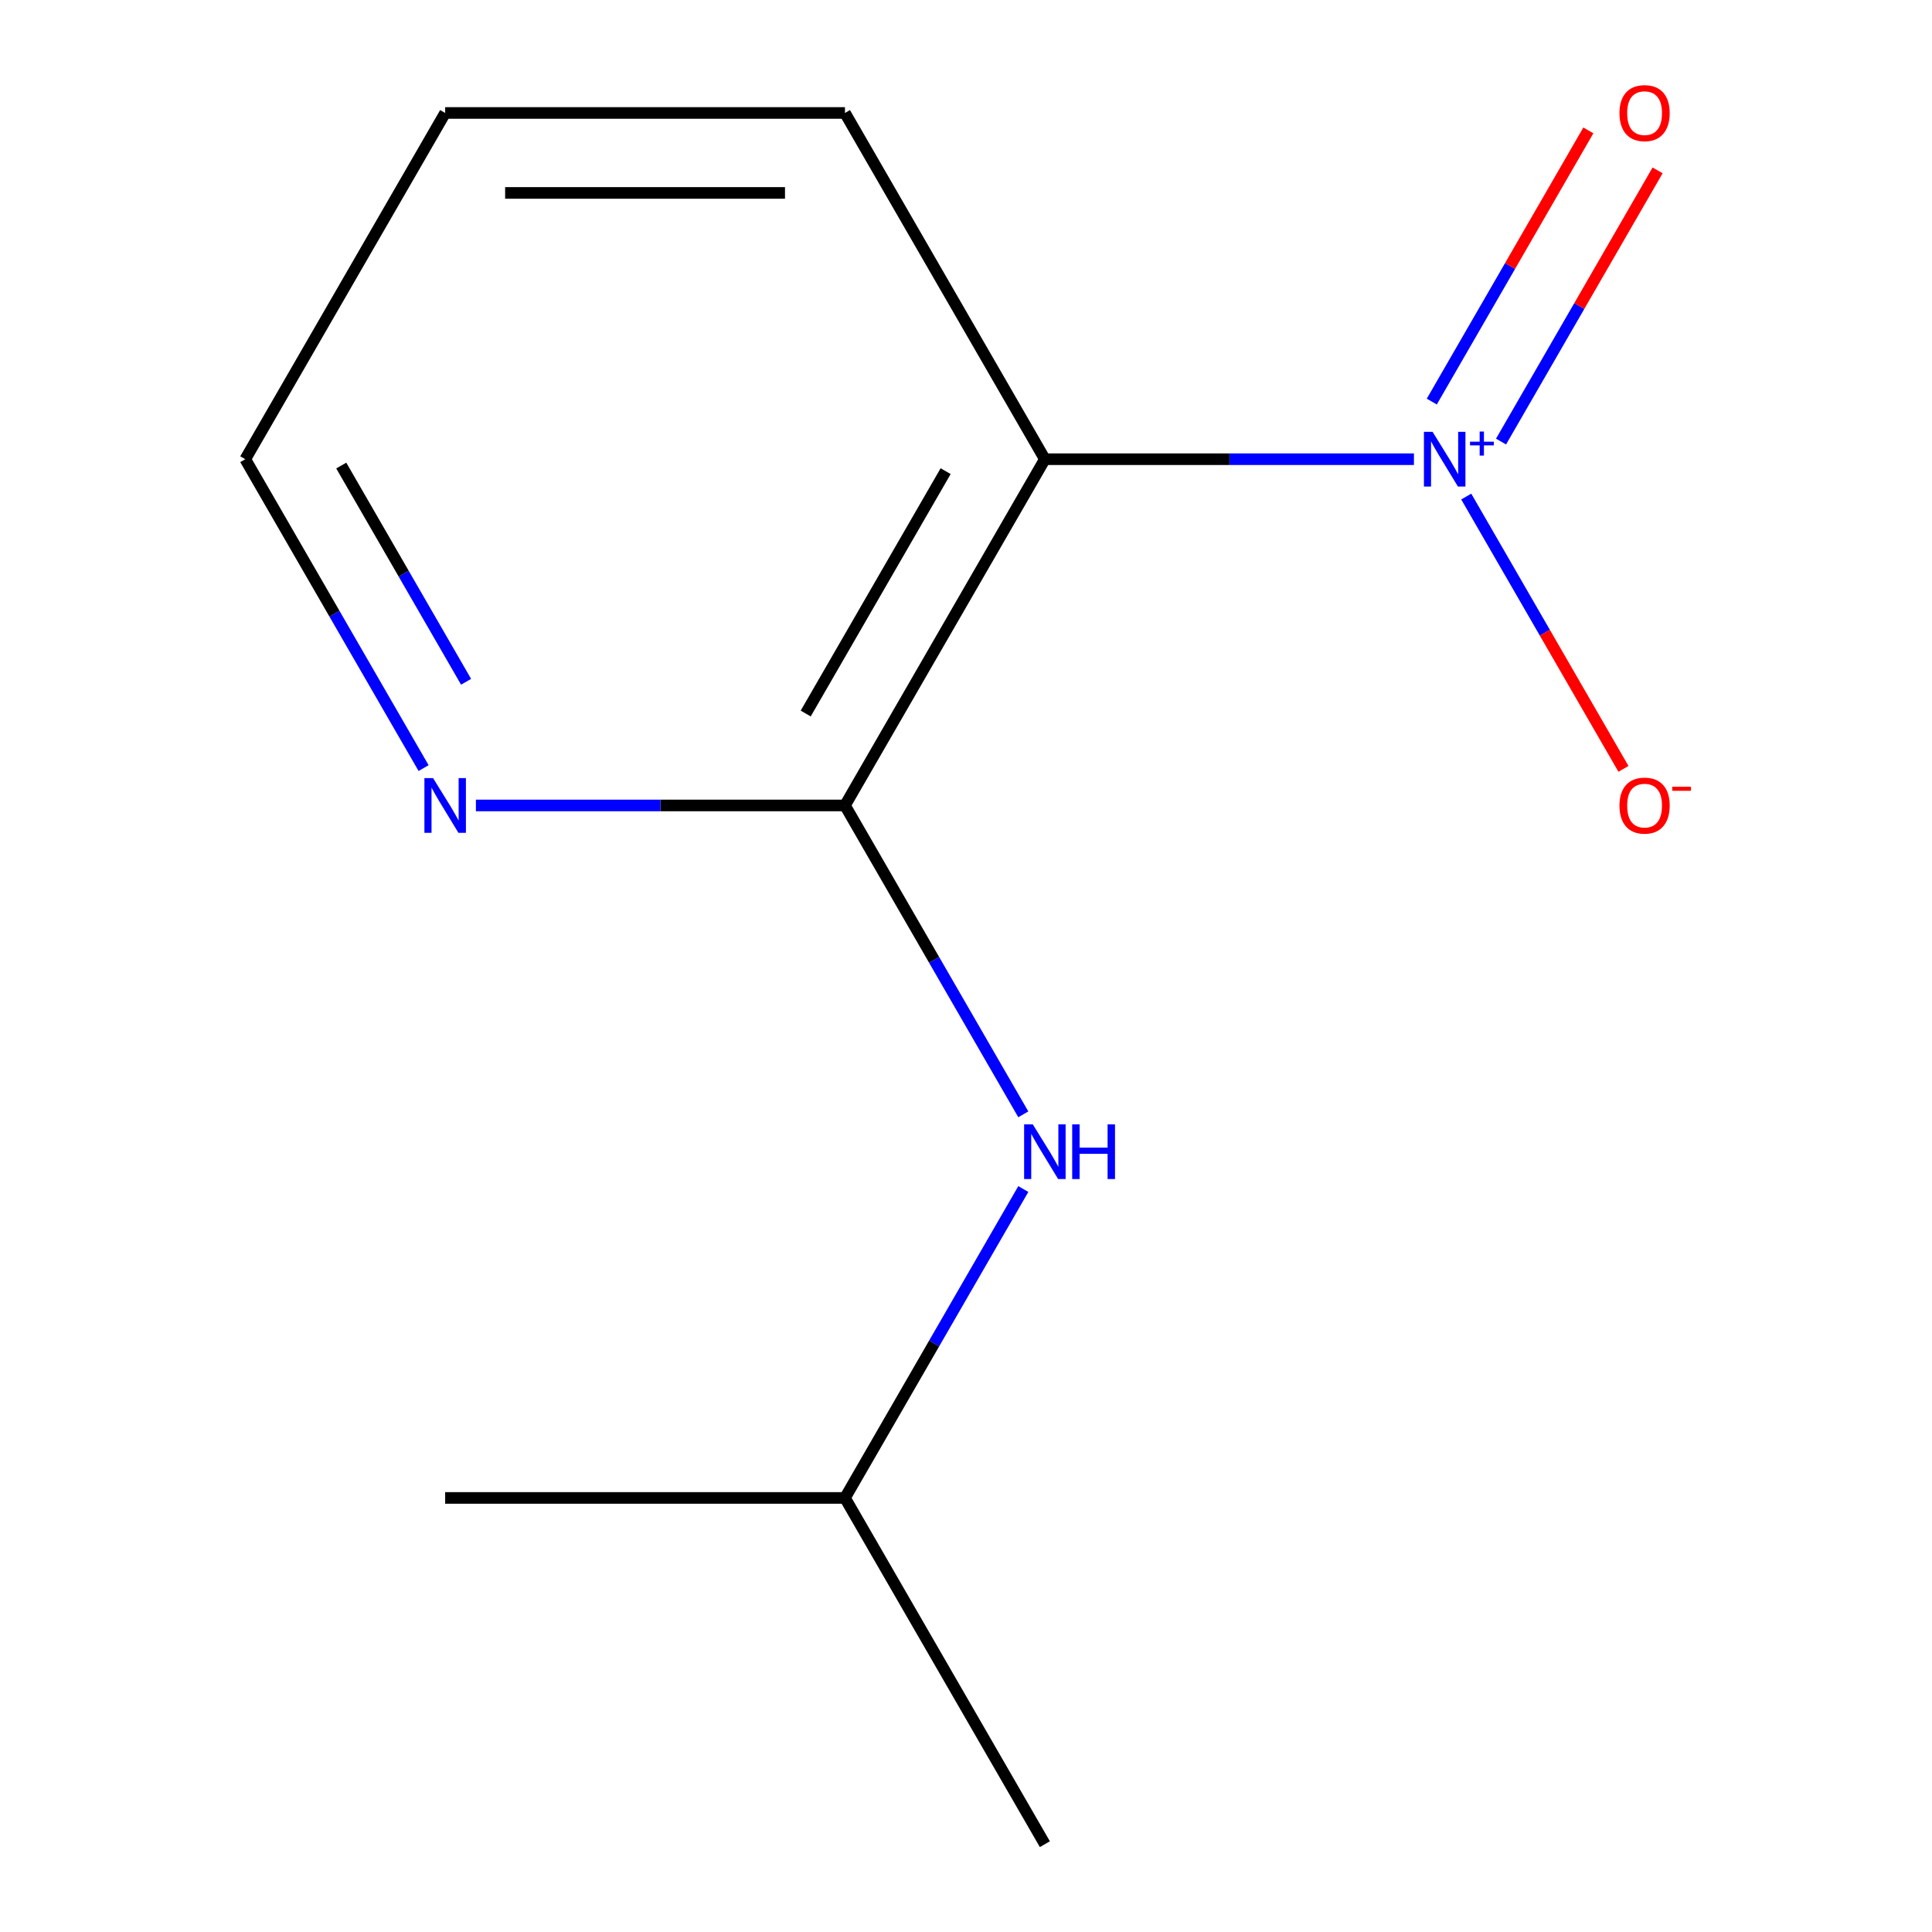 <?xml version='1.0' encoding='iso-8859-1'?>
<svg version='1.1' baseProfile='full'
              xmlns='http://www.w3.org/2000/svg'
                      xmlns:rdkit='http://www.rdkit.org/xml'
                      xmlns:xlink='http://www.w3.org/1999/xlink'
                  xml:space='preserve'
width='1000px' height='1000px' viewBox='0 0 1000 1000'>
<!-- END OF HEADER -->
<rect style='opacity:1.0;fill:#FFFFFF;stroke:none' width='1000' height='1000' x='0' y='0'> </rect>
<path class='bond-0' d='M 731.85,237.685 L 636.337,237.685' style='fill:none;fill-rule:evenodd;stroke:#0000FF;stroke-width:6px;stroke-linecap:butt;stroke-linejoin:miter;stroke-opacity:1' />
<path class='bond-0' d='M 636.337,237.685 L 540.824,237.685' style='fill:none;fill-rule:evenodd;stroke:#000000;stroke-width:6px;stroke-linecap:butt;stroke-linejoin:miter;stroke-opacity:1' />
<path class='bond-4' d='M 758.926,257.019 L 799.614,327.492' style='fill:none;fill-rule:evenodd;stroke:#0000FF;stroke-width:6px;stroke-linecap:butt;stroke-linejoin:miter;stroke-opacity:1' />
<path class='bond-4' d='M 799.614,327.492 L 840.301,397.965' style='fill:none;fill-rule:evenodd;stroke:#FF0000;stroke-width:6px;stroke-linecap:butt;stroke-linejoin:miter;stroke-opacity:1' />
<path class='bond-5' d='M 776.933,228.55 L 817.452,158.369' style='fill:none;fill-rule:evenodd;stroke:#0000FF;stroke-width:6px;stroke-linecap:butt;stroke-linejoin:miter;stroke-opacity:1' />
<path class='bond-5' d='M 817.452,158.369 L 857.971,88.188' style='fill:none;fill-rule:evenodd;stroke:#FF0000;stroke-width:6px;stroke-linecap:butt;stroke-linejoin:miter;stroke-opacity:1' />
<path class='bond-5' d='M 741.09,207.856 L 781.609,137.675' style='fill:none;fill-rule:evenodd;stroke:#0000FF;stroke-width:6px;stroke-linecap:butt;stroke-linejoin:miter;stroke-opacity:1' />
<path class='bond-5' d='M 781.609,137.675 L 822.128,67.494' style='fill:none;fill-rule:evenodd;stroke:#FF0000;stroke-width:6px;stroke-linecap:butt;stroke-linejoin:miter;stroke-opacity:1' />
<path class='bond-1' d='M 540.824,237.685 L 437.354,416.9' style='fill:none;fill-rule:evenodd;stroke:#000000;stroke-width:6px;stroke-linecap:butt;stroke-linejoin:miter;stroke-opacity:1' />
<path class='bond-1' d='M 489.461,243.873 L 417.032,369.324' style='fill:none;fill-rule:evenodd;stroke:#000000;stroke-width:6px;stroke-linecap:butt;stroke-linejoin:miter;stroke-opacity:1' />
<path class='bond-6' d='M 540.824,237.685 L 437.354,58.47' style='fill:none;fill-rule:evenodd;stroke:#000000;stroke-width:6px;stroke-linecap:butt;stroke-linejoin:miter;stroke-opacity:1' />
<path class='bond-2' d='M 437.354,416.9 L 483.508,496.841' style='fill:none;fill-rule:evenodd;stroke:#000000;stroke-width:6px;stroke-linecap:butt;stroke-linejoin:miter;stroke-opacity:1' />
<path class='bond-2' d='M 483.508,496.841 L 529.662,576.782' style='fill:none;fill-rule:evenodd;stroke:#0000FF;stroke-width:6px;stroke-linecap:butt;stroke-linejoin:miter;stroke-opacity:1' />
<path class='bond-3' d='M 437.354,416.9 L 341.841,416.9' style='fill:none;fill-rule:evenodd;stroke:#000000;stroke-width:6px;stroke-linecap:butt;stroke-linejoin:miter;stroke-opacity:1' />
<path class='bond-3' d='M 341.841,416.9 L 246.328,416.9' style='fill:none;fill-rule:evenodd;stroke:#0000FF;stroke-width:6px;stroke-linecap:butt;stroke-linejoin:miter;stroke-opacity:1' />
<path class='bond-7' d='M 529.662,615.449 L 483.508,695.39' style='fill:none;fill-rule:evenodd;stroke:#0000FF;stroke-width:6px;stroke-linecap:butt;stroke-linejoin:miter;stroke-opacity:1' />
<path class='bond-7' d='M 483.508,695.39 L 437.354,775.33' style='fill:none;fill-rule:evenodd;stroke:#000000;stroke-width:6px;stroke-linecap:butt;stroke-linejoin:miter;stroke-opacity:1' />
<path class='bond-12' d='M 219.252,397.567 L 173.098,317.626' style='fill:none;fill-rule:evenodd;stroke:#0000FF;stroke-width:6px;stroke-linecap:butt;stroke-linejoin:miter;stroke-opacity:1' />
<path class='bond-12' d='M 173.098,317.626 L 126.945,237.685' style='fill:none;fill-rule:evenodd;stroke:#000000;stroke-width:6px;stroke-linecap:butt;stroke-linejoin:miter;stroke-opacity:1' />
<path class='bond-12' d='M 241.249,352.891 L 208.941,296.932' style='fill:none;fill-rule:evenodd;stroke:#0000FF;stroke-width:6px;stroke-linecap:butt;stroke-linejoin:miter;stroke-opacity:1' />
<path class='bond-12' d='M 208.941,296.932 L 176.634,240.973' style='fill:none;fill-rule:evenodd;stroke:#000000;stroke-width:6px;stroke-linecap:butt;stroke-linejoin:miter;stroke-opacity:1' />
<path class='bond-9' d='M 437.354,58.47 L 230.414,58.47' style='fill:none;fill-rule:evenodd;stroke:#000000;stroke-width:6px;stroke-linecap:butt;stroke-linejoin:miter;stroke-opacity:1' />
<path class='bond-9' d='M 406.313,99.858 L 261.455,99.858' style='fill:none;fill-rule:evenodd;stroke:#000000;stroke-width:6px;stroke-linecap:butt;stroke-linejoin:miter;stroke-opacity:1' />
<path class='bond-10' d='M 437.354,775.33 L 540.824,954.545' style='fill:none;fill-rule:evenodd;stroke:#000000;stroke-width:6px;stroke-linecap:butt;stroke-linejoin:miter;stroke-opacity:1' />
<path class='bond-11' d='M 437.354,775.33 L 230.414,775.33' style='fill:none;fill-rule:evenodd;stroke:#000000;stroke-width:6px;stroke-linecap:butt;stroke-linejoin:miter;stroke-opacity:1' />
<path class='bond-8' d='M 126.945,237.685 L 230.414,58.47' style='fill:none;fill-rule:evenodd;stroke:#000000;stroke-width:6px;stroke-linecap:butt;stroke-linejoin:miter;stroke-opacity:1' />
<path  class='atom-0' d='M 741.504 223.525
L 750.784 238.525
Q 751.704 240.005, 753.184 242.685
Q 754.664 245.365, 754.744 245.525
L 754.744 223.525
L 758.504 223.525
L 758.504 251.845
L 754.624 251.845
L 744.664 235.445
Q 743.504 233.525, 742.264 231.325
Q 741.064 229.125, 740.704 228.445
L 740.704 251.845
L 737.024 251.845
L 737.024 223.525
L 741.504 223.525
' fill='#0000FF'/>
<path  class='atom-0' d='M 760.88 228.63
L 765.869 228.63
L 765.869 223.376
L 768.087 223.376
L 768.087 228.63
L 773.209 228.63
L 773.209 230.531
L 768.087 230.531
L 768.087 235.811
L 765.869 235.811
L 765.869 230.531
L 760.88 230.531
L 760.88 228.63
' fill='#0000FF'/>
<path  class='atom-3' d='M 534.564 581.955
L 543.844 596.955
Q 544.764 598.435, 546.244 601.115
Q 547.724 603.795, 547.804 603.955
L 547.804 581.955
L 551.564 581.955
L 551.564 610.275
L 547.684 610.275
L 537.724 593.875
Q 536.564 591.955, 535.324 589.755
Q 534.124 587.555, 533.764 586.875
L 533.764 610.275
L 530.084 610.275
L 530.084 581.955
L 534.564 581.955
' fill='#0000FF'/>
<path  class='atom-3' d='M 554.964 581.955
L 558.804 581.955
L 558.804 593.995
L 573.284 593.995
L 573.284 581.955
L 577.124 581.955
L 577.124 610.275
L 573.284 610.275
L 573.284 597.195
L 558.804 597.195
L 558.804 610.275
L 554.964 610.275
L 554.964 581.955
' fill='#0000FF'/>
<path  class='atom-4' d='M 224.154 402.74
L 233.434 417.74
Q 234.354 419.22, 235.834 421.9
Q 237.314 424.58, 237.394 424.74
L 237.394 402.74
L 241.154 402.74
L 241.154 431.06
L 237.274 431.06
L 227.314 414.66
Q 226.154 412.74, 224.914 410.54
Q 223.714 408.34, 223.354 407.66
L 223.354 431.06
L 219.674 431.06
L 219.674 402.74
L 224.154 402.74
' fill='#0000FF'/>
<path  class='atom-5' d='M 838.234 416.98
Q 838.234 410.18, 841.594 406.38
Q 844.954 402.58, 851.234 402.58
Q 857.514 402.58, 860.874 406.38
Q 864.234 410.18, 864.234 416.98
Q 864.234 423.86, 860.834 427.78
Q 857.434 431.66, 851.234 431.66
Q 844.994 431.66, 841.594 427.78
Q 838.234 423.9, 838.234 416.98
M 851.234 428.46
Q 855.554 428.46, 857.874 425.58
Q 860.234 422.66, 860.234 416.98
Q 860.234 411.42, 857.874 408.62
Q 855.554 405.78, 851.234 405.78
Q 846.914 405.78, 844.554 408.58
Q 842.234 411.38, 842.234 416.98
Q 842.234 422.7, 844.554 425.58
Q 846.914 428.46, 851.234 428.46
' fill='#FF0000'/>
<path  class='atom-5' d='M 865.554 407.203
L 875.242 407.203
L 875.242 409.315
L 865.554 409.315
L 865.554 407.203
' fill='#FF0000'/>
<path  class='atom-6' d='M 838.234 58.55
Q 838.234 51.75, 841.594 47.95
Q 844.954 44.15, 851.234 44.15
Q 857.514 44.15, 860.874 47.95
Q 864.234 51.75, 864.234 58.55
Q 864.234 65.43, 860.834 69.35
Q 857.434 73.23, 851.234 73.23
Q 844.994 73.23, 841.594 69.35
Q 838.234 65.47, 838.234 58.55
M 851.234 70.03
Q 855.554 70.03, 857.874 67.15
Q 860.234 64.23, 860.234 58.55
Q 860.234 52.99, 857.874 50.19
Q 855.554 47.35, 851.234 47.35
Q 846.914 47.35, 844.554 50.15
Q 842.234 52.95, 842.234 58.55
Q 842.234 64.27, 844.554 67.15
Q 846.914 70.03, 851.234 70.03
' fill='#FF0000'/>
</svg>
